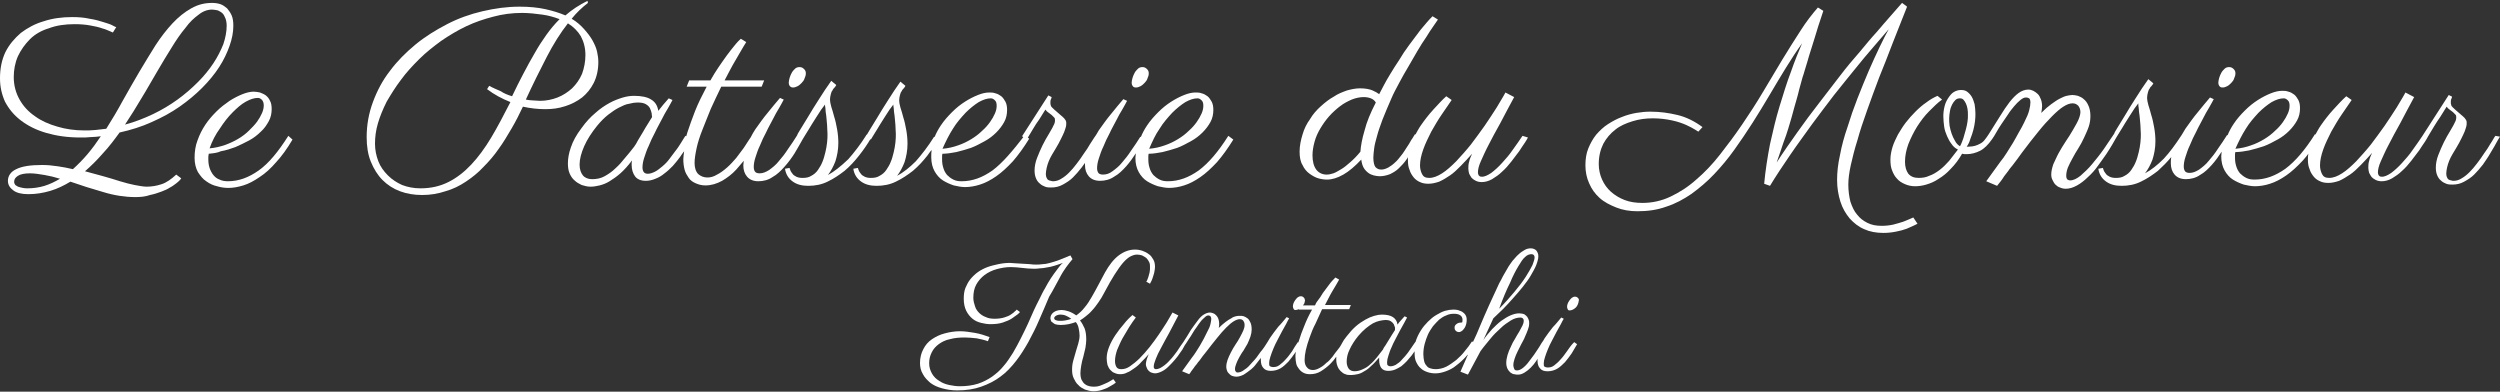 <?xml version="1.0" encoding="utf-8"?>
<!-- Generator: Adobe Illustrator 27.9.1, SVG Export Plug-In . SVG Version: 6.00 Build 0)  -->
<svg version="1.1" id="レイヤー_1" xmlns="http://www.w3.org/2000/svg" xmlns:xlink="http://www.w3.org/1999/xlink" x="0px"
	 y="0px" viewBox="0 0 600 94" style="enable-background:new 0 0 600 94;" xml:space="preserve">
<rect x="0" y="0" width="600" height="94" fill="#333333" stroke="none"/>
<style type="text/css">
	.st0{fill:#FFFFFF;}
</style>
<path class="st0" d="M32.5,47.3c-1.3,0-2.5-0.1-3.8-0.3c-1.3-0.2-2.6-0.5-3.9-0.9c-1.3-0.4-2.6-0.8-4-1.2c-1.3-0.4-2.6-0.9-3.9-1.3
	c-1.5,0.9-3.1,1.7-4.8,2.2c-1.7,0.5-3.4,0.8-5.3,0.8c-1.6,0-2.8-0.3-3.6-0.9c-0.8-0.6-1.3-1.3-1.3-2.3c0-1.2,0.7-2.2,2-2.8
	c1.4-0.7,3.4-1,6.2-1c1.2,0,2.4,0.1,3.7,0.3s2.5,0.4,3.7,0.7c1.2-1.1,2.4-2.3,3.5-3.6s2.2-2.8,3.2-4.3c-0.8,0.1-1.6,0.2-2.4,0.2
	C21,33,20.2,33,19.3,33c-3.1,0-5.8-0.4-8.2-1.1c-2.4-0.7-4.4-1.7-6.1-3c-1.7-1.3-2.9-2.8-3.8-4.5C0.4,22.6,0,20.8,0,18.8
	c0-2.3,0.4-4.4,1.3-6.3C2.2,10.7,3.5,9.2,5,7.9c1.6-1.2,3.4-2.2,5.5-2.8c2.1-0.7,4.4-1,6.8-1c1.5,0,2.9,0.1,4.2,0.4
	c1.3,0.2,2.4,0.5,3.3,0.8c0.9,0.3,1.7,0.5,2.2,0.8c0.5,0.3,0.8,0.4,0.9,0.4l-0.8,1.3c0,0-0.3-0.1-0.7-0.3c-0.5-0.2-1.1-0.5-1.9-0.7
	c-0.8-0.3-1.8-0.5-2.9-0.7c-1.1-0.2-2.3-0.3-3.7-0.3c-2.3,0-4.4,0.3-6.2,1C10,7.3,8.4,8.2,7.2,9.4S5,12,4.3,13.5c-0.7,1.6-1,3.3-1,5
	c0,2,0.5,3.8,1.4,5.4c0.9,1.6,2.1,2.9,3.7,4c1.5,1.1,3.3,1.9,5.4,2.5c2,0.6,4.2,0.9,6.4,0.9c0.9,0,1.8,0,2.7-0.1
	c0.9-0.1,1.8-0.2,2.6-0.3c1.4-2.2,2.7-4.4,4-6.8c1.3-2.3,2.6-4.6,3.9-6.8s2.6-4.3,3.9-6.4c1.3-2,2.7-3.8,4.1-5.3
	c1.4-1.5,2.9-2.7,4.5-3.6c1.6-0.9,3.2-1.3,5-1.3c0.7,0,1.4,0.1,2,0.3c0.6,0.2,1.1,0.6,1.6,1c0.4,0.5,0.8,1,1.1,1.7
	c0.3,0.7,0.4,1.5,0.4,2.5c0,1.5-0.3,3.1-0.9,4.8c-0.6,1.7-1.4,3.4-2.5,5.1c-1.1,1.7-2.5,3.4-4.1,5c-1.6,1.6-3.4,3.1-5.4,4.5
	c-2,1.4-4.2,2.6-6.7,3.7c-2.4,1.1-5,1.9-7.7,2.5c-1.3,1.8-2.6,3.5-4,5c-1.4,1.6-2.8,3-4.3,4.3c1.5,0.4,2.9,0.8,4.4,1.2
	c1.4,0.4,2.8,0.8,4,1.2c1.3,0.4,2.5,0.7,3.5,0.9c1.1,0.2,2.1,0.4,2.9,0.4c1.2,0,2.4-0.2,3.6-0.6c1.2-0.4,2.3-1.2,3.5-2.3l1.2,0.9
	c0,0-0.1,0.1-0.3,0.4c-0.2,0.2-0.5,0.5-0.9,0.8c-0.4,0.3-0.9,0.7-1.5,1c-0.6,0.4-1.3,0.7-2.1,1c-0.8,0.3-1.7,0.6-2.7,0.8
	C34.9,47.2,33.7,47.3,32.5,47.3z M6.6,45.2c1.4,0,2.8-0.2,4.1-0.6c1.3-0.4,2.5-1,3.7-1.7c-1.3-0.4-2.5-0.7-3.7-0.9
	c-1.2-0.2-2.4-0.4-3.5-0.4c-1.3,0-2.3,0.2-2.9,0.6c-0.6,0.4-0.9,0.8-0.9,1.4c0,0.2,0,0.3,0.1,0.5c0.1,0.2,0.2,0.4,0.5,0.5
	c0.2,0.2,0.6,0.3,1,0.4C5.4,45.1,5.9,45.2,6.6,45.2z M50.9,2.3c-1.1,0-2.2,0.4-3.2,1.2c-1.1,0.8-2.2,1.8-3.2,3.2
	c-1.1,1.3-2.2,2.9-3.3,4.7c-1.1,1.8-2.3,3.7-3.5,5.8c-1.2,2-2.4,4.2-3.7,6.3c-1.3,2.2-2.6,4.3-4,6.4c2.3-0.6,4.6-1.5,6.7-2.5
	c2.1-1,4.1-2.2,5.9-3.5c1.8-1.3,3.4-2.7,4.9-4.2c1.5-1.5,2.7-3,3.7-4.5c1-1.5,1.8-3.1,2.4-4.6c0.5-1.5,0.8-3,0.8-4.4
	c0-0.7-0.1-1.3-0.3-1.8s-0.4-0.9-0.7-1.2c-0.3-0.3-0.7-0.5-1.1-0.7C51.8,2.4,51.3,2.3,50.9,2.3z"/>
<path class="st0" d="M50.1,36.9c0,0.2-0.1,0.5-0.1,0.7c0,0.2,0,0.5,0,0.7c0,0.7,0.1,1.4,0.3,2c0.2,0.6,0.5,1.2,0.9,1.7
	c0.4,0.5,0.9,0.9,1.5,1.1c0.6,0.3,1.3,0.4,2,0.4c2.6,0,5-0.9,7.4-2.6c2.4-1.7,4.7-4.5,7.1-8.3l1,0.9c-1.3,2.2-2.6,4-3.9,5.4
	c-1.3,1.5-2.6,2.7-4,3.6c-1.3,0.9-2.6,1.6-3.9,2c-1.3,0.4-2.5,0.6-3.6,0.6c-0.8,0-1.7-0.1-2.7-0.4c-0.9-0.2-1.8-0.6-2.6-1.2
	c-0.8-0.5-1.4-1.3-2-2.2c-0.5-0.9-0.8-2.1-0.8-3.4c0-1.5,0.2-2.9,0.7-4.2c0.5-1.4,1.1-2.6,1.9-3.8c0.8-1.2,1.7-2.2,2.7-3.2
	c1-1,2.1-1.8,3.1-2.5c1.1-0.7,2.1-1.2,3.1-1.6c1-0.4,1.9-0.6,2.7-0.6c0.5,0,1,0.1,1.5,0.2c0.5,0.2,1,0.4,1.4,0.7
	c0.4,0.3,0.8,0.8,1,1.3c0.3,0.5,0.4,1.2,0.4,2c0,1-0.2,2-0.7,2.9c-0.5,0.9-1.1,1.8-1.9,2.5c-0.8,0.8-1.7,1.5-2.8,2.1
	c-1.1,0.6-2.2,1.1-3.3,1.6c-1.1,0.4-2.3,0.8-3.5,1C52.2,36.7,51.1,36.8,50.1,36.9z M50.3,35.6c1.3-0.1,2.5-0.4,3.7-0.8
	c1.1-0.4,2.2-0.9,3.2-1.5c1-0.6,1.8-1.2,2.6-2c0.7-0.7,1.4-1.4,1.9-2.1c0.5-0.7,0.9-1.4,1.2-2.1c0.3-0.7,0.4-1.3,0.4-1.8
	c0-0.5-0.1-0.9-0.4-1.3c-0.3-0.3-0.6-0.5-1-0.5c-0.9,0-1.8,0.3-2.9,0.9c-1.1,0.6-2.1,1.5-3.2,2.6c-1.1,1.1-2.1,2.4-3,3.8
	C51.7,32.3,50.9,33.9,50.3,35.6z"/>
<path class="st0" d="M141.1,0.7c-1.4,1.1-2.7,2.3-3.9,3.8c1.2,0.7,2.2,1.6,3,2.5c0.8,0.9,1.5,1.8,2,2.7c0.5,0.9,0.9,1.8,1.1,2.7
	c0.2,0.9,0.3,1.7,0.3,2.5c0,1.9-0.4,3.6-1.1,5c-0.7,1.4-1.7,2.6-2.8,3.5c-1.2,0.9-2.5,1.6-4.1,2.1c-1.5,0.5-3.1,0.7-4.7,0.7
	c-1.8,0-3.6-0.2-5.4-0.6c-0.8,1.7-1.7,3.5-2.7,5.2c-1,1.7-2,3.4-3.1,4.9c-1.1,1.6-2.3,3-3.7,4.4c-1.3,1.4-2.7,2.5-4.2,3.5
	c-1.5,1-3.1,1.8-4.9,2.3c-1.8,0.6-3.6,0.9-5.6,0.9c-1.9,0-3.7-0.3-5.3-0.9c-1.6-0.6-3-1.5-4.2-2.7c-1.2-1.2-2.1-2.7-2.8-4.4
	c-0.7-1.7-1-3.7-1-5.9c0-2.9,0.5-5.7,1.5-8.4c1-2.7,2.3-5.2,4.1-7.5c1.7-2.3,3.8-4.4,6.1-6.3c2.3-1.9,4.9-3.5,7.6-4.9
	c2.7-1.4,5.5-2.4,8.5-3.1c3-0.7,5.9-1.1,8.9-1.1c2.3,0,4.4,0.2,6.2,0.6c1.8,0.4,3.4,0.9,4.8,1.5c0.8-0.7,1.6-1.3,2.5-1.9
	c0.9-0.6,1.8-1.1,2.8-1.6L141.1,0.7z M122.9,23.1c0.9-1.9,1.8-3.7,2.7-5.4s1.8-3.4,2.7-4.9c0.9-1.6,1.8-3,2.8-4.4
	c1-1.4,2-2.6,3.2-3.8c-1.3-0.5-2.7-0.9-4.2-1.1c-1.5-0.2-3.1-0.4-4.8-0.4c-2.4,0-4.7,0.3-6.9,0.9c-2.3,0.6-4.4,1.3-6.5,2.3
	c-2.1,1-4.1,2.2-6,3.5c-1.9,1.4-3.7,2.8-5.3,4.4c-1.6,1.6-3.1,3.2-4.4,5c-1.3,1.7-2.4,3.5-3.4,5.2c-0.9,1.8-1.6,3.5-2.1,5.2
	c-0.5,1.7-0.7,3.3-0.7,4.9c0,1.5,0.3,2.9,0.8,4.2c0.5,1.3,1.3,2.4,2.3,3.4c1,1,2.1,1.7,3.4,2.3c1.3,0.5,2.8,0.8,4.4,0.8
	c2.5,0,4.7-0.5,6.7-1.5c2-1,3.8-2.4,5.5-4.2c1.7-1.8,3.3-4,4.8-6.5c1.5-2.5,3-5.4,4.6-8.5c-2-0.8-3.9-1.8-5.6-3.1l0.5-0.8
	c0.9,0.5,1.9,0.9,2.8,1.3C120.9,22.4,121.9,22.8,122.9,23.1z M140.5,13.2c0-1.7-0.4-3.2-1.1-4.5c-0.7-1.2-1.8-2.3-3.1-3.1
	c-1.8,2.3-3.5,5-5.1,8.1c-1.6,3.1-3.3,6.5-5,10.2c0.6,0.1,1.1,0.2,1.7,0.2c0.6,0,1.1,0.1,1.7,0.1c1.5,0,2.9-0.3,4.2-0.8
	c1.3-0.5,2.5-1.3,3.5-2.2c1-1,1.8-2.1,2.4-3.5C140.2,16.3,140.5,14.8,140.5,13.2z"/>
<g>
	<path class="st0" d="M190.3,21c0.4,0,0.7-0.1,1.1-0.3c0.4-0.2,0.7-0.5,1-0.8c0.3-0.3,0.6-0.7,0.7-1.1c0.2-0.4,0.3-0.8,0.3-1.2
		c0-0.4-0.1-0.7-0.4-1c-0.3-0.3-0.6-0.5-1.1-0.5c-0.4,0-0.8,0.1-1.1,0.4c-0.3,0.3-0.6,0.6-0.8,1c-0.2,0.4-0.4,0.8-0.5,1.2
		c-0.1,0.4-0.2,0.8-0.2,1.1c0,0.4,0.1,0.7,0.3,0.9C189.8,20.9,190,21,190.3,21z"/>
	<path class="st0" d="M198.7,42c0.7-0.9,1.3-2,1.8-3.3c0.4-1.3,0.7-2.7,0.7-4.4c0-1.1-0.1-2.2-0.3-3.3c-0.2-1.1-0.4-2.1-0.7-3
		c-0.2-0.9-0.5-1.7-0.7-2.4c-0.2-0.7-0.3-1.3-0.3-1.7c0-0.5,0.1-0.9,0.2-1.3c0.1-0.4,0.2-0.7,0.4-0.9c0.1-0.3,0.3-0.5,0.5-0.7
		c0.2-0.2,0.3-0.4,0.4-0.6l-1.2-1c-1,1.4-2,2.9-3,4.5c-1,1.5-1.8,2.9-2.6,4.2c-0.8,1.3-1.4,2.3-1.9,3.1c-0.5,0.8-0.7,1.2-0.7,1.3
		c-0.7,1.1-1.4,2.2-2.2,3.3c-0.7,1.1-1.5,2.1-2.2,2.9c-0.7,0.9-1.5,1.5-2.3,2.1c-0.8,0.5-1.5,0.8-2.3,0.8c-0.4,0-0.8-0.1-1-0.3
		c-0.2-0.2-0.4-0.6-0.4-1.2c0-0.6,0.1-1.4,0.4-2.3c0.3-0.9,0.6-1.9,1.1-2.9c0.4-1,0.9-2.1,1.5-3.2c0.5-1.1,1.1-2.1,1.6-3.1
		c0.5-1,1-1.9,1.5-2.7c0.5-0.8,0.8-1.5,1.1-2l-0.9-0.4c-0.9,1.1-1.9,2.2-2.9,3.5c-1.1,1.3-2,2.6-3,4c-0.4,0.6-0.8,1.3-1.1,1.9
		c-0.1,0.2-0.2,0.3-0.4,0.6c-0.4,0.6-0.8,1.2-1.3,2c-0.5,0.7-1.1,1.5-1.8,2.4c-0.7,0.8-1.4,1.6-2.2,2.3c-0.8,0.7-1.6,1.3-2.4,1.7
		c-0.8,0.5-1.6,0.7-2.3,0.7c-0.9,0-1.6-0.3-2.2-0.8c-0.6-0.6-0.9-1.5-0.9-2.7c0-1,0.2-2.2,0.5-3.6c0.3-1.4,0.8-2.9,1.4-4.4
		c0.6-1.6,1.3-3.2,2-5c0.8-1.7,1.6-3.5,2.5-5.3h9.7l0.6-1.5h-9.5c0.9-1.7,1.7-3.3,2.6-4.8s1.7-3,2.6-4.4l-1.3-0.8
		c-0.8,0.7-1.5,1.6-2.3,2.6c-0.8,1-1.5,2-2.2,3c-0.7,1-1.3,1.9-1.8,2.7c-0.5,0.8-0.8,1.4-1,1.7h-5.1l-0.6,1.5h4.8
		c-1.1,2.1-2.1,4.1-2.8,5.9c-0.7,1.8-1.3,3.5-1.8,5c-0.1,0.3-0.2,0.6-0.3,1l-0.2-0.1c-0.3,0.4-0.6,1-1,1.6c-0.4,0.6-0.8,1.3-1.3,1.9
		c-0.5,0.7-1,1.3-1.5,2c-0.5,0.7-1.1,1.3-1.7,1.8c-0.6,0.5-1.2,1-1.8,1.3c-0.6,0.3-1.2,0.5-1.7,0.5c-0.4,0-0.7-0.1-0.9-0.3
		c-0.2-0.2-0.4-0.6-0.4-1.2c0-0.6,0.1-1.4,0.4-2.3c0.3-0.9,0.6-1.9,1.1-2.9c0.4-1,0.9-2.1,1.5-3.2c0.5-1.1,1.1-2.1,1.6-3.1
		c0.5-1,1-1.9,1.5-2.7c0.5-0.8,0.8-1.5,1.1-2l-0.9-0.4c-0.4,0.5-0.9,1-1.3,1.5c-0.4,0.5-0.8,1-1.2,1.5c-0.2-1.2-0.7-2.1-1.7-2.7
		c-0.9-0.6-2.3-0.9-4.1-0.9c-0.8,0-1.7,0.1-2.7,0.4c-1,0.3-2.1,0.7-3.2,1.3c-1.1,0.6-2.3,1.4-3.4,2.4c-1.2,1-2.3,2.2-3.3,3.6
		c-1.3,1.7-2.1,3.2-2.6,4.7c-0.5,1.4-0.7,2.7-0.7,3.8c0,0.9,0.1,1.7,0.4,2.4c0.3,0.7,0.7,1.3,1.2,1.7c0.5,0.5,1.1,0.8,1.7,1.1
		c0.7,0.2,1.3,0.4,2.1,0.4c0.7,0,1.4-0.1,2.2-0.3c0.8-0.2,1.6-0.5,2.4-1c0.8-0.5,1.7-1.1,2.6-1.9c0.9-0.8,1.8-1.8,2.8-3.1
		c0,0.2-0.1,0.4-0.1,0.6c0,0.3,0,0.4,0,0.5c0,1.1,0.3,2,0.8,2.7c0.5,0.7,1.4,1.1,2.6,1.1c0.8,0,1.6-0.2,2.3-0.5
		c0.8-0.3,1.5-0.7,2.2-1.3c0.7-0.5,1.3-1.1,2-1.8c0.6-0.7,1.2-1.4,1.7-2.1c0.3-0.5,0.7-1,1-1.4c-0.1,0.8-0.2,1.4-0.2,1.9
		c0,0.9,0.1,1.7,0.3,2.5c0.2,0.8,0.6,1.4,1,2c0.4,0.6,1,1,1.7,1.3c0.7,0.3,1.4,0.5,2.3,0.5c1.4,0,2.7-0.4,4-1.1
		c1.2-0.7,2.4-1.6,3.4-2.7c0.6-0.7,1.2-1.4,1.8-2.1c0,0.4-0.1,0.7-0.1,1.1c0,1.1,0.3,2,0.9,2.7c0.6,0.7,1.5,1.1,2.7,1.1
		c1.2,0,2.4-0.3,3.4-1c1.1-0.6,2-1.5,2.9-2.5c0.9-1,1.7-2.1,2.4-3.2c0.7-1.2,1.3-2.2,1.9-3.3c0,0,0.1-0.2,0.3-0.5
		c0.2-0.3,0.5-0.8,0.8-1.3c0.3-0.5,0.7-1.1,1.1-1.8c0.4-0.6,0.8-1.3,1.2-1.9c0.4-0.6,0.8-1.2,1.1-1.7c0.4-0.5,0.7-0.9,0.9-1.2V25
		c0,0.2,0,0.5,0.1,1c0,0.5,0.1,1.1,0.2,1.8c0.1,0.7,0.1,1.4,0.2,2.2c0,0.8,0.1,1.5,0.1,2.1c0,0.6,0,1.3-0.1,2.1
		c-0.1,0.8-0.2,1.5-0.4,2.3c-0.2,0.8-0.4,1.6-0.7,2.3c-0.3,0.8-0.7,1.4-1.1,2c-0.4,0.6-1,1.1-1.6,1.4c-0.6,0.4-1.3,0.5-2.1,0.5
		c-0.6,0-1.1-0.1-1.5-0.3c-0.4-0.2-0.7-0.4-0.9-0.7c-0.2-0.3-0.4-0.5-0.5-0.8c-0.1-0.3-0.2-0.5-0.2-0.6l-1.1,0.2
		c0.2,1.4,0.9,2.4,1.9,3.1c1,0.7,2.2,1,3.7,1c1.6,0,3.2-0.3,4.6-1c1.5-0.7,2.8-1.6,4.1-2.6c1.3-1.1,2.4-2.3,3.5-3.7
		c1.1-1.4,2-2.7,2.8-4.1l-1-0.9c-1.5,2.4-3,4.3-4.4,5.9C201.7,40,200.2,41.2,198.7,42z M152.2,35.2c-0.7,0.9-1.4,1.8-2.2,2.7
		c-0.7,0.9-1.5,1.8-2.3,2.5c-0.8,0.8-1.7,1.4-2.6,1.9c-0.9,0.5-1.9,0.7-3,0.7c-0.9,0-1.7-0.3-2.2-0.9c-0.5-0.6-0.8-1.5-0.8-2.6
		c0-1.3,0.4-2.8,1.1-4.4c0.7-1.6,1.8-3.3,3.1-4.9c0.9-1.1,1.8-2,2.7-2.7c0.9-0.7,1.8-1.3,2.6-1.7c0.8-0.4,1.6-0.8,2.4-0.9
		c0.7-0.2,1.4-0.3,2-0.3c0.8,0,1.5,0.1,2,0.4c0.5,0.3,0.8,0.6,1,1c0.2,0.4,0.3,0.8,0.4,1.2c0,0.4,0.1,0.7,0.1,0.9
		c-0.3,0.4-0.6,1-1,1.6c-0.4,0.6-0.8,1.3-1.2,2c-0.4,0.7-0.8,1.3-1.2,2C152.8,34.3,152.5,34.8,152.2,35.2z"/>
	<path class="st0" d="M238.2,40.9c-2.4,1.7-4.8,2.6-7.4,2.6c-0.8,0-1.4-0.1-2-0.4c-0.6-0.3-1.1-0.7-1.5-1.1c-0.4-0.5-0.7-1-0.9-1.7
		c-0.2-0.6-0.3-1.3-0.3-2c0-0.2,0-0.5,0-0.7c0-0.2,0-0.5,0.1-0.7c1.1,0,2.2-0.2,3.3-0.4c1.2-0.3,2.3-0.6,3.5-1
		c1.1-0.4,2.2-1,3.3-1.6c1.1-0.6,2-1.3,2.8-2.1c0.8-0.8,1.4-1.6,1.9-2.5c0.5-0.9,0.7-1.9,0.7-2.9c0-0.8-0.1-1.4-0.4-2
		c-0.3-0.5-0.6-1-1-1.3c-0.4-0.3-0.9-0.6-1.4-0.7c-0.5-0.2-1-0.2-1.5-0.2c-0.8,0-1.7,0.2-2.7,0.6c-1,0.4-2,0.9-3.1,1.6
		c-1.1,0.7-2.1,1.5-3.1,2.5c-1,1-1.9,2-2.7,3.2c-0.6,0.9-1.1,1.8-1.5,2.8l-0.1-0.1c-1.5,2.4-3,4.3-4.4,5.9c-1.5,1.5-3,2.7-4.5,3.5
		c0.7-0.9,1.3-2,1.8-3.3c0.4-1.3,0.7-2.7,0.7-4.4c0-1.1-0.1-2.2-0.3-3.3c-0.2-1.1-0.4-2.1-0.7-3c-0.2-0.9-0.5-1.7-0.7-2.4
		c-0.2-0.7-0.3-1.3-0.3-1.7c0-0.5,0.1-0.9,0.2-1.3c0.1-0.4,0.2-0.7,0.4-0.9c0.1-0.3,0.3-0.5,0.5-0.7c0.2-0.2,0.3-0.4,0.4-0.6l-1.2-1
		c-1,1.4-2,2.9-3,4.5c-1,1.5-1.8,2.9-2.6,4.2c-0.8,1.3-1.4,2.3-1.9,3.1c-0.5,0.8-0.7,1.2-0.7,1.3l1.1,0.8c0,0,0.1-0.2,0.3-0.5
		c0.2-0.3,0.5-0.8,0.8-1.3s0.7-1.1,1.1-1.8c0.4-0.6,0.8-1.3,1.2-1.9c0.4-0.6,0.8-1.2,1.1-1.7c0.4-0.5,0.7-0.9,0.9-1.2V25
		c0,0.2,0,0.5,0.1,1c0,0.5,0.1,1.1,0.2,1.8c0.1,0.7,0.1,1.4,0.2,2.2c0,0.8,0.1,1.5,0.1,2.1c0,0.6,0,1.3-0.1,2.1
		c-0.1,0.8-0.2,1.5-0.4,2.3c-0.2,0.8-0.4,1.6-0.7,2.3c-0.3,0.8-0.7,1.4-1.1,2c-0.4,0.6-1,1.1-1.6,1.4c-0.6,0.4-1.3,0.5-2.1,0.5
		c-0.6,0-1.1-0.1-1.5-0.3c-0.4-0.2-0.7-0.4-0.9-0.7c-0.2-0.3-0.4-0.5-0.5-0.8c-0.1-0.3-0.2-0.5-0.2-0.6l-1.1,0.2
		c0.2,1.4,0.9,2.4,1.9,3.1c1,0.7,2.2,1,3.7,1c1.6,0,3.2-0.3,4.6-1c1.5-0.7,2.8-1.6,4.1-2.6c1.3-1.1,2.4-2.3,3.5-3.7
		c0.3-0.4,0.6-0.9,1-1.3c-0.1,0.5-0.1,1.1-0.1,1.7c0,1.4,0.3,2.5,0.8,3.4c0.5,0.9,1.2,1.7,2,2.2c0.8,0.5,1.7,0.9,2.6,1.2
		c0.9,0.2,1.8,0.4,2.7,0.4c1.1,0,2.4-0.2,3.6-0.6c1.3-0.4,2.6-1.1,3.9-2c1.3-0.9,2.6-2.1,4-3.6c1.3-1.5,2.6-3.3,3.9-5.4l-1-0.9
		C242.9,36.4,240.6,39.1,238.2,40.9z M228.7,30.9c0.9-1.5,2-2.7,3-3.8c1.1-1.1,2.1-1.9,3.2-2.6c1.1-0.6,2-0.9,2.9-0.9
		c0.4,0,0.7,0.2,1,0.5c0.3,0.3,0.4,0.7,0.4,1.3c0,0.5-0.1,1.1-0.4,1.8c-0.3,0.7-0.7,1.4-1.2,2.1c-0.5,0.7-1.1,1.4-1.9,2.1
		c-0.7,0.7-1.6,1.4-2.6,2c-1,0.6-2,1.1-3.2,1.5c-1.1,0.4-2.4,0.7-3.7,0.8C227,33.9,227.8,32.3,228.7,30.9z"/>
	<path class="st0" d="M272.6,21c0.4,0,0.7-0.1,1.1-0.3c0.4-0.2,0.7-0.5,1-0.8c0.3-0.3,0.6-0.7,0.7-1.1c0.2-0.4,0.3-0.8,0.3-1.2
		c0-0.4-0.1-0.7-0.4-1c-0.3-0.3-0.6-0.5-1.1-0.5c-0.4,0-0.8,0.1-1.1,0.4c-0.3,0.3-0.6,0.6-0.8,1c-0.2,0.4-0.4,0.8-0.5,1.2
		c-0.1,0.4-0.2,0.8-0.2,1.1c0,0.4,0.1,0.7,0.3,0.9C272,20.9,272.3,21,272.6,21z"/>
	<path class="st0" d="M294.8,32.6c-2.4,3.8-4.7,6.5-7.1,8.3c-2.4,1.7-4.8,2.6-7.4,2.6c-0.8,0-1.4-0.1-2-0.4
		c-0.6-0.3-1.1-0.7-1.5-1.1c-0.4-0.5-0.7-1-0.9-1.7c-0.2-0.6-0.3-1.3-0.3-2c0-0.2,0-0.5,0-0.7c0-0.2,0-0.5,0.1-0.7
		c1.1,0,2.2-0.2,3.3-0.4c1.2-0.3,2.3-0.6,3.5-1c1.1-0.4,2.2-1,3.3-1.6c1.1-0.6,2-1.3,2.8-2.1c0.8-0.8,1.4-1.6,1.9-2.5
		c0.5-0.9,0.7-1.9,0.7-2.9c0-0.8-0.1-1.4-0.4-2c-0.3-0.5-0.6-1-1-1.3c-0.4-0.3-0.9-0.6-1.4-0.7c-0.5-0.2-1-0.2-1.5-0.2
		c-0.8,0-1.7,0.2-2.7,0.6c-1,0.4-2,0.9-3.1,1.6c-1.1,0.7-2.1,1.5-3.1,2.5c-1,1-1.9,2-2.7,3.2c-0.6,0.9-1.1,1.8-1.5,2.8l-0.1-0.1
		c-0.7,1.1-1.4,2.2-2.2,3.3c-0.7,1.1-1.5,2.1-2.2,2.9c-0.7,0.9-1.5,1.5-2.3,2.1s-1.5,0.8-2.3,0.8c-0.4,0-0.8-0.1-1-0.3
		c-0.2-0.2-0.4-0.6-0.4-1.2c0-0.6,0.1-1.4,0.4-2.3c0.3-0.9,0.6-1.9,1.1-2.9c0.4-1,0.9-2.1,1.5-3.2c0.5-1.1,1.1-2.1,1.6-3.1
		c0.5-1,1-1.9,1.5-2.7c0.5-0.8,0.8-1.5,1.1-2l-0.9-0.4c-0.9,1.1-1.9,2.2-2.9,3.5c-1.1,1.3-2,2.6-3,4c-0.3,0.5-0.6,1.1-1,1.6
		c-0.3,0.5-0.7,1.1-1.1,1.7c-0.4,0.7-0.9,1.5-1.5,2.3c-0.5,0.8-1.1,1.6-1.7,2.4c-0.6,0.8-1.2,1.5-1.8,2.1c-0.6,0.6-1.2,1.1-1.9,1.5
		c-0.6,0.4-1.3,0.6-1.9,0.6c-0.2,0-0.4,0-0.6-0.1c-0.2,0-0.4-0.1-0.6-0.2s-0.3-0.3-0.4-0.5c-0.1-0.2-0.2-0.5-0.2-0.9
		c0-0.5,0.1-1,0.2-1.5c0.1-0.5,0.3-1.1,0.5-1.6c0.2-0.5,0.5-1.1,0.8-1.6c0.3-0.5,0.6-1,0.9-1.5c0.5-0.8,0.9-1.6,1.2-2.2
		c0.3-0.6,0.6-1.2,0.8-1.7c0.2-0.5,0.3-0.9,0.4-1.2c0.1-0.3,0.1-0.6,0.1-0.9s0-0.4-0.1-0.6c0-0.1-0.2-0.3-0.4-0.6
		c-0.2-0.2-0.5-0.5-1-0.9c-0.4-0.4-1.1-0.9-1.8-1.6c-0.2-0.2-0.4-0.4-0.4-0.6c-0.1-0.2-0.1-0.4-0.1-0.6c0-0.3,0-0.6,0.1-0.8
		c0.1-0.3,0.2-0.4,0.2-0.6l-0.8-0.4l-6.3,9.8l1.1,0.8c0.5-0.8,1-1.7,1.5-2.5c0.5-0.9,1-1.6,1.5-2.3c0.5-0.8,1-1.6,1.5-2.4
		c0.2,0.3,0.4,0.5,0.7,0.7s0.5,0.4,0.8,0.6c0.2,0.2,0.4,0.4,0.6,0.6c0.2,0.2,0.2,0.4,0.2,0.7c0,0.4-0.1,0.8-0.4,1.3
		c-0.2,0.5-0.6,1.1-1.1,2c-0.5,0.8-1,1.7-1.5,2.7c-0.5,1-0.9,2-1.3,3c-0.4,1-0.6,2.1-0.6,3c0,0.7,0.1,1.3,0.3,1.8
		c0.2,0.5,0.5,1,0.9,1.3c0.4,0.4,0.8,0.6,1.3,0.8c0.5,0.2,1,0.2,1.5,0.2c1,0,1.9-0.2,2.8-0.7c0.9-0.5,1.7-1,2.4-1.7
		c0.7-0.7,1.4-1.5,2.1-2.4c0.3-0.4,0.5-0.7,0.8-1.1c0,0.2,0,0.3,0,0.5c0,1.1,0.3,2,0.9,2.7c0.6,0.7,1.5,1.1,2.7,1.1
		c1.2,0,2.4-0.3,3.4-1c1.1-0.6,2-1.5,2.9-2.5c0.8-0.9,1.6-2,2.3-3.1c0,0.4-0.1,0.7-0.1,1.1c0,1.4,0.3,2.5,0.8,3.4
		c0.5,0.9,1.2,1.7,2,2.2c0.8,0.5,1.7,0.9,2.6,1.2c0.9,0.2,1.8,0.4,2.7,0.4c1.1,0,2.4-0.2,3.6-0.6c1.3-0.4,2.6-1.1,3.9-2
		c1.3-0.9,2.6-2.1,4-3.6c1.3-1.5,2.6-3.3,3.9-5.4L294.8,32.6z M278.3,30.9c0.9-1.5,2-2.7,3-3.8c1.1-1.1,2.1-1.9,3.2-2.6
		c1.1-0.6,2-0.9,2.9-0.9c0.4,0,0.7,0.2,1,0.5c0.3,0.3,0.4,0.7,0.4,1.3c0,0.5-0.1,1.1-0.4,1.8c-0.3,0.7-0.7,1.4-1.2,2.1
		c-0.5,0.7-1.1,1.4-1.9,2.1c-0.7,0.7-1.6,1.4-2.6,2c-1,0.6-2,1.1-3.2,1.5c-1.1,0.4-2.4,0.7-3.7,0.8
		C276.6,33.9,277.3,32.3,278.3,30.9z"/>
</g>
<path class="st0" d="M365.4,32.6c-0.7,1-1.4,2.1-2.3,3.3c-0.8,1.2-1.7,2.2-2.6,3.2c-0.9,1-1.8,1.8-2.6,2.4c-0.9,0.6-1.7,1-2.4,0.9
	c-0.3,0-0.4-0.1-0.6-0.3c-0.1-0.2-0.2-0.4-0.2-0.7c0-0.7,0.2-1.6,0.7-2.7c0.5-1.1,1.1-2.5,1.9-4c0.8-1.5,1.7-3.3,2.8-5.2
	c1-1.9,2.1-4,3.3-6.2l-2.1-1.1c-0.5,1-1.3,2.2-2.1,3.6c-0.9,1.4-1.8,2.8-2.9,4.4s-2.2,3-3.3,4.5c-1.2,1.5-2.4,2.8-3.5,4
	c-1.2,1.2-2.3,2.2-3.4,2.9c-1.1,0.7-2.1,1.1-3.1,1.1c-0.9,0-1.4-0.3-1.7-0.9c-0.3-0.6-0.5-1.3-0.5-2.1c0-1.2,0.3-2.5,0.8-3.9
	c0.5-1.4,1.2-2.8,1.9-4.2c0.8-1.4,1.6-2.8,2.5-4.1c0.9-1.3,1.7-2.5,2.4-3.5l-1.3-0.9c-1,0.9-2,2-3.1,3.2c-1.1,1.2-2.1,2.5-3,3.8
	c-0.5,0.7-0.9,1.5-1.3,2.2l-0.1-0.1c-0.3,0.4-0.5,0.9-0.9,1.4c-0.3,0.6-0.7,1.2-1.1,1.8c-0.4,0.6-0.8,1.3-1.3,1.9
	c-0.5,0.6-0.9,1.2-1.5,1.7c-0.5,0.5-1.1,0.9-1.6,1.2c-0.6,0.3-1.1,0.5-1.7,0.5c-0.6,0-1-0.2-1.4-0.6c-0.3-0.4-0.5-1.2-0.5-2.3
	c0-0.6,0.1-1.3,0.2-2.2c0.1-0.9,0.4-1.9,0.7-3c0.3-1.2,0.8-2.5,1.3-3.9c0.6-1.5,1.3-3.2,2.1-5c0.5-1.2,1.2-2.5,1.9-3.8
	c0.7-1.3,1.4-2.6,2.2-3.9c0.7-1.3,1.5-2.5,2.2-3.8c0.7-1.2,1.4-2.3,2.1-3.3c0.6-1,1.2-1.9,1.7-2.6c0.5-0.7,0.8-1.2,1.1-1.6l-1.3-0.8
	c-1,1-1.9,2.1-2.9,3.3c-0.9,1.2-1.8,2.4-2.7,3.6c-0.9,1.2-1.7,2.4-2.4,3.6c-0.8,1.2-1.5,2.3-2.1,3.3c-0.6,1-1.2,2-1.6,2.8
	c-0.5,0.9-0.8,1.6-1.1,2.1c-0.4-0.3-0.9-0.6-1.6-0.9c-0.7-0.3-1.7-0.5-3-0.5c-1,0-2,0.2-3.1,0.5c-1.1,0.4-2.2,0.8-3.2,1.5
	c-1.1,0.6-2.1,1.4-3.1,2.3c-1,0.9-1.9,1.9-2.6,3.1c-0.8,1.1-1.4,2.3-1.8,3.7c-0.4,1.3-0.7,2.7-0.7,4.1c0,1.3,0.2,2.4,0.7,3.2
	c0.4,0.9,1,1.6,1.7,2.1c0.7,0.5,1.4,0.9,2.1,1.1c0.7,0.2,1.4,0.3,2.1,0.3c1.2,0,2.5-0.4,3.9-1.2c1.4-0.8,2.8-2,4.3-3.6
	c0.1,0.8,0.3,1.5,0.6,2c0.3,0.5,0.7,0.9,1.1,1.2c0.4,0.3,0.9,0.5,1.3,0.6c0.5,0.1,0.9,0.2,1.4,0.2c0.9,0,1.7-0.2,2.5-0.5
	c0.8-0.4,1.5-0.8,2.1-1.4c0.6-0.6,1.2-1.2,1.7-1.9c0.2-0.3,0.4-0.5,0.5-0.8c0,0.3,0,0.5,0,0.8c0,0.9,0.1,1.6,0.4,2.3
	c0.2,0.7,0.6,1.3,1,1.8c0.4,0.5,1,0.9,1.5,1.1c0.6,0.3,1.3,0.4,2,0.4c0.9,0,1.7-0.2,2.6-0.5c0.9-0.4,1.7-0.9,2.6-1.5
	c0.9-0.6,1.7-1.4,2.6-2.3c0.9-0.9,1.8-1.9,2.7-2.9c-0.3,0.7-0.6,1.3-0.7,1.9c-0.2,0.6-0.2,1.2-0.2,1.7c0,0.4,0.1,0.8,0.2,1.2
	c0.2,0.4,0.4,0.7,0.6,1c0.3,0.3,0.6,0.5,1,0.7c0.4,0.2,0.9,0.3,1.4,0.3c0.8,0,1.6-0.2,2.5-0.7c0.8-0.5,1.6-1,2.4-1.8
	c0.8-0.7,1.5-1.5,2.2-2.4c0.7-0.9,1.3-1.7,1.9-2.5c0.5-0.8,1-1.5,1.4-2.1c0.4-0.6,0.6-1,0.7-1.2L365.4,32.6z M327.5,31.3
	c-0.6,2-0.9,3.7-1,5.1c-0.8,1-1.6,1.8-2.4,2.5c-0.8,0.7-1.5,1.3-2.2,1.7c-0.7,0.4-1.3,0.8-1.9,1c-0.6,0.2-1.1,0.3-1.6,0.3
	c-1,0-1.9-0.4-2.5-1.2c-0.6-0.8-0.9-2-0.9-3.4c0-1.1,0.2-2.2,0.5-3.3c0.3-1.1,0.8-2.2,1.4-3.2c0.6-1,1.3-2,2.1-2.9
	c0.8-0.9,1.7-1.7,2.6-2.4c0.9-0.7,1.9-1.2,2.8-1.6c1-0.4,2-0.6,2.9-0.6c0.6,0,1.2,0.1,1.7,0.3c0.5,0.2,0.9,0.5,1.2,1
	C328.9,27.1,328,29.3,327.5,31.3z"/>
<path class="st0" d="M460.2,53.7c-0.1,0-0.3,0.2-0.8,0.4c-0.5,0.2-1.1,0.5-1.8,0.8c-0.8,0.3-1.6,0.5-2.6,0.7c-1,0.2-2,0.3-3,0.3
	c-1.7,0-3.3-0.3-4.6-0.9c-1.4-0.6-2.5-1.5-3.5-2.6c-0.9-1.1-1.7-2.4-2.2-4c-0.5-1.6-0.8-3.3-0.8-5.2c0-1.8,0.2-3.8,0.7-6
	c0.4-2.2,1-4.4,1.8-6.7c0.7-2.3,1.5-4.6,2.4-6.9c0.9-2.3,1.8-4.5,2.7-6.6c0.9-2.1,1.8-4,2.6-5.7c0.8-1.7,1.6-3.2,2.2-4.3
	c-1.1,1.3-2.3,2.7-3.7,4.3c-1.4,1.6-2.9,3.4-4.5,5.4c-1.6,1.9-3.2,4-5,6.2c-1.7,2.2-3.4,4.5-5.2,6.9c-1.7,2.4-3.5,4.8-5.2,7.3
	c-1.7,2.5-3.4,5-4.9,7.5l-1.4-0.5c0.3-3.2,0.8-6.4,1.4-9.5c0.7-3.1,1.4-6.2,2.3-9.1s1.7-5.6,2.7-8.2c0.9-2.6,1.8-4.8,2.7-6.9
	c-1.3,1.8-2.6,3.8-3.9,5.9c-1.3,2.1-2.6,4.3-3.9,6.5c-1.3,2.2-2.7,4.5-4.1,6.7c-1.4,2.2-2.9,4.4-4.4,6.5c-1.5,2.1-3.1,4-4.8,5.8
	c-1.7,1.8-3.5,3.3-5.4,4.7c-1.9,1.3-3.9,2.4-6.1,3.1c-2.2,0.8-4.5,1.1-6.9,1.1c-1.9,0-3.6-0.3-5.1-0.9c-1.5-0.6-2.9-1.3-4-2.3
	c-1.1-1-1.9-2.1-2.5-3.5c-0.6-1.3-0.9-2.8-0.9-4.3c0-1.5,0.2-2.9,0.7-4.1c0.5-1.2,1.1-2.3,1.9-3.3c0.8-0.9,1.7-1.8,2.8-2.5
	c1.1-0.7,2.2-1.3,3.3-1.7c1.2-0.5,2.4-0.8,3.5-1c1.2-0.2,2.3-0.3,3.4-0.3c2.3,0,4.4,0.3,6.5,0.8c2.1,0.5,4.1,1.5,6,2.9l-1,1.1
	c0,0-0.3-0.2-0.8-0.5c-0.5-0.3-1.2-0.7-2.1-1.1c-0.9-0.4-2-0.8-3.4-1.1c-1.4-0.3-2.9-0.5-4.6-0.5c-1.7,0-3.3,0.2-4.9,0.7
	c-1.6,0.5-3,1.1-4.1,2c-1.2,0.9-2.2,2.1-2.9,3.4c-0.7,1.4-1.1,3-1.1,4.9c0,1.3,0.3,2.6,0.8,3.7c0.5,1.1,1.2,2.1,2.1,2.9
	c0.9,0.8,2,1.5,3.3,2c1.3,0.5,2.7,0.7,4.3,0.7c2.3,0,4.6-0.5,6.7-1.5c2.1-1,4.2-2.3,6.2-4.1c2-1.7,3.9-3.7,5.7-6
	c1.8-2.3,3.6-4.7,5.3-7.2c1.7-2.5,3.4-5.1,5-7.8c1.6-2.7,3.1-5.2,4.6-7.7c1.5-2.5,3-4.8,4.4-7c1.4-2.2,2.8-4,4.2-5.6l1.3,0.8
	c-0.9,2.6-1.6,4.9-2.2,6.9c-0.6,2-1.2,3.7-1.6,5.2c-0.5,1.5-0.8,2.8-1.2,3.9c-0.3,1.1-0.6,2.1-0.8,2.9c-0.2,0.9-0.4,1.6-0.6,2.3
	c-0.2,0.7-0.4,1.4-0.6,2.1c-0.2,0.7-0.4,1.4-0.6,2.2c-0.2,0.8-0.5,1.6-0.8,2.7c-0.3,1-0.7,2.2-1.2,3.5c-0.4,1.3-1,2.9-1.6,4.7
	c1.6-2.5,3.3-4.9,5-7.3s3.4-4.7,5.2-7c1.7-2.2,3.4-4.4,5-6.5c1.6-2.1,3.2-4,4.7-5.7c1.5-1.8,2.8-3.4,4.1-4.8
	c1.2-1.4,2.3-2.7,3.2-3.7c0.9-1,1.6-1.8,2.1-2.4c0.5-0.6,0.8-0.9,0.8-0.9l1.2,0.9c-1.1,2.9-2.3,5.7-3.4,8.6
	c-1.1,2.9-2.2,5.7-3.3,8.4c-1,2.7-2,5.3-2.9,7.9c-0.9,2.5-1.7,4.9-2.3,7.1c-0.7,2.2-1.2,4.2-1.6,6c-0.4,1.8-0.6,3.4-0.6,4.7
	c0,1.5,0.2,2.9,0.5,4.1c0.4,1.2,0.9,2.3,1.6,3.1c0.7,0.9,1.5,1.5,2.5,2c1,0.5,2.1,0.7,3.4,0.7c1,0,1.9-0.1,2.8-0.3
	c0.9-0.2,1.7-0.5,2.4-0.7c0.7-0.3,1.3-0.5,1.7-0.7c0.4-0.2,0.7-0.3,0.7-0.3L460.2,53.7z"/>
<g>
	<path class="st0" d="M533.4,21c0.4,0,0.7-0.1,1.1-0.3c0.4-0.2,0.7-0.5,1-0.8c0.3-0.3,0.6-0.7,0.7-1.1c0.2-0.4,0.3-0.8,0.3-1.2
		c0-0.4-0.1-0.7-0.4-1c-0.3-0.3-0.6-0.5-1.1-0.5c-0.4,0-0.8,0.1-1.1,0.4c-0.3,0.3-0.6,0.6-0.8,1s-0.4,0.8-0.5,1.2
		c-0.1,0.4-0.2,0.8-0.2,1.1c0,0.4,0.1,0.7,0.3,0.9C532.8,20.9,533.1,21,533.4,21z"/>
	<path class="st0" d="M598.9,32.6c-0.4,0.5-0.7,1.2-1.2,1.9c-0.4,0.7-0.9,1.5-1.5,2.3c-0.5,0.8-1.1,1.6-1.7,2.4
		c-0.6,0.8-1.2,1.5-1.8,2.1c-0.6,0.6-1.2,1.1-1.9,1.5c-0.6,0.4-1.3,0.6-1.9,0.6c-0.2,0-0.4,0-0.6-0.1c-0.2,0-0.4-0.1-0.6-0.2
		s-0.3-0.3-0.4-0.5c-0.1-0.2-0.2-0.5-0.2-0.9c0-0.5,0.1-1,0.2-1.5c0.1-0.5,0.3-1.1,0.5-1.6c0.2-0.5,0.5-1.1,0.8-1.6
		c0.3-0.5,0.6-1,0.9-1.5c0.5-0.8,0.9-1.6,1.2-2.2c0.3-0.6,0.6-1.2,0.8-1.7c0.2-0.5,0.3-0.9,0.4-1.2c0.1-0.3,0.1-0.6,0.1-0.9
		s0-0.4-0.1-0.6c0-0.1-0.2-0.3-0.4-0.6c-0.2-0.2-0.5-0.5-1-0.9c-0.4-0.4-1.1-0.9-1.8-1.6c-0.2-0.2-0.4-0.4-0.4-0.6
		c-0.1-0.2-0.1-0.4-0.1-0.6c0-0.3,0-0.6,0.1-0.8c0.1-0.3,0.2-0.4,0.2-0.6l-0.8-0.4l-6.3,9.8c-0.7,1-1.4,2.1-2.3,3.3
		c-0.8,1.2-1.7,2.2-2.6,3.2c-0.9,1-1.8,1.8-2.6,2.4c-0.9,0.6-1.7,1-2.4,0.9c-0.3,0-0.4-0.1-0.6-0.3c-0.1-0.2-0.2-0.4-0.2-0.7
		c0-0.7,0.2-1.6,0.7-2.7c0.5-1.1,1.1-2.5,1.9-4c0.8-1.5,1.7-3.3,2.8-5.2c1-1.9,2.1-4,3.3-6.2l-2.1-1.1c-0.5,1-1.3,2.2-2.1,3.6
		c-0.9,1.4-1.8,2.8-2.9,4.4s-2.2,3-3.3,4.5c-1.2,1.5-2.4,2.8-3.5,4c-1.2,1.2-2.3,2.2-3.4,2.9c-1.1,0.7-2.1,1.1-3.1,1.1
		c-0.9,0-1.4-0.3-1.7-0.9c-0.3-0.6-0.5-1.3-0.5-2.1c0-1.2,0.3-2.5,0.8-3.9c0.5-1.4,1.2-2.8,1.9-4.2c0.8-1.4,1.6-2.8,2.5-4.1
		c0.9-1.3,1.7-2.5,2.4-3.5l-1.3-0.9c-1,0.9-2,2-3.1,3.2c-1.1,1.2-2.1,2.5-3,3.8c-0.5,0.7-0.9,1.5-1.3,2.2l-0.1-0.1
		c-2.4,3.8-4.7,6.5-7.1,8.3c-2.4,1.7-4.8,2.6-7.4,2.6c-0.8,0-1.4-0.1-2-0.4c-0.6-0.3-1.1-0.7-1.5-1.1c-0.4-0.5-0.7-1-0.9-1.7
		c-0.2-0.6-0.3-1.3-0.3-2c0-0.2,0-0.5,0-0.7c0-0.2,0-0.5,0.1-0.7c1.1,0,2.2-0.2,3.3-0.4c1.2-0.3,2.3-0.6,3.5-1
		c1.1-0.4,2.2-1,3.3-1.6c1.1-0.6,2-1.3,2.8-2.1c0.8-0.8,1.4-1.6,1.9-2.5c0.5-0.9,0.7-1.9,0.7-2.9c0-0.8-0.1-1.4-0.4-2
		c-0.3-0.5-0.6-1-1-1.3c-0.4-0.3-0.9-0.6-1.4-0.7c-0.5-0.2-1-0.2-1.5-0.2c-0.8,0-1.7,0.2-2.7,0.6c-1,0.4-2,0.9-3.1,1.6
		c-1.1,0.7-2.1,1.5-3.1,2.5c-1,1-1.9,2-2.7,3.2c-0.6,0.9-1.1,1.8-1.5,2.8l-0.1-0.1c-0.7,1.1-1.4,2.2-2.2,3.3
		c-0.7,1.1-1.5,2.1-2.2,2.9c-0.7,0.9-1.5,1.5-2.3,2.1c-0.8,0.5-1.5,0.8-2.3,0.8c-0.4,0-0.8-0.1-1-0.3c-0.2-0.2-0.4-0.6-0.4-1.2
		c0-0.6,0.1-1.4,0.4-2.3c0.3-0.9,0.6-1.9,1.1-2.9c0.4-1,0.9-2.1,1.5-3.2c0.5-1.1,1.1-2.1,1.6-3.1c0.5-1,1-1.9,1.5-2.7
		c0.5-0.8,0.8-1.5,1.1-2l-0.9-0.4c-0.9,1.1-1.9,2.2-2.9,3.5c-1.1,1.3-2,2.6-3,4c-0.3,0.5-0.6,1-0.9,1.5c-1.5,2.3-2.9,4.2-4.3,5.7
		c-1.5,1.5-3,2.7-4.5,3.5c0.7-0.9,1.3-2,1.8-3.3c0.4-1.3,0.7-2.7,0.7-4.4c0-1.1-0.1-2.2-0.3-3.3c-0.2-1.1-0.4-2.1-0.7-3
		c-0.2-0.9-0.5-1.7-0.7-2.4c-0.2-0.7-0.3-1.3-0.3-1.7c0-0.5,0.1-0.9,0.2-1.3c0.1-0.4,0.2-0.7,0.4-0.9c0.1-0.3,0.3-0.5,0.5-0.7
		c0.2-0.2,0.3-0.4,0.4-0.6l-1.2-1c-1,1.4-2,2.9-3,4.5c-1,1.5-1.8,2.9-2.6,4.2c-0.8,1.3-1.4,2.3-1.9,3.1s-0.7,1.2-0.7,1.3
		c-0.8,1.2-1.6,2.4-2.5,3.7c-0.9,1.3-1.9,2.5-2.8,3.6c-0.9,1.1-1.9,2-2.8,2.8c-0.9,0.7-1.7,1.1-2.5,1.1c-0.2,0-0.4-0.1-0.6-0.2
		c-0.2-0.2-0.3-0.5-0.3-0.9c0-0.6,0.1-1.2,0.4-2c0.3-0.7,0.7-1.5,1.1-2.2c0.4-0.8,0.9-1.6,1.4-2.4c0.5-0.8,1-1.7,1.4-2.6
		c0.4-0.9,0.8-1.7,1.1-2.6c0.3-0.9,0.4-1.7,0.4-2.6c0-1-0.2-1.9-0.5-2.5c-0.3-0.7-0.7-1.2-1.1-1.5c-0.4-0.4-0.9-0.6-1.4-0.8
		c-0.5-0.1-0.9-0.2-1.3-0.2c-0.4,0-0.9,0.1-1.4,0.2c-0.5,0.1-1.1,0.4-1.7,0.7c-0.6,0.3-1.3,0.8-2,1.3c-0.7,0.5-1.5,1.2-2.4,2.1
		c0.1-0.5,0.2-1.1,0.2-1.6c0-0.6-0.1-1.2-0.3-1.7c-0.2-0.5-0.4-0.9-0.7-1.2c-0.3-0.3-0.7-0.6-1.1-0.8c-0.4-0.2-0.8-0.3-1.2-0.3
		c-0.8,0-1.6,0.3-2.3,0.8c-0.7,0.5-1.4,1.2-2.2,2.2c-0.7,0.9-1.5,2.1-2.3,3.4c-0.8,1.3-1.7,2.7-2.7,4.3c-0.3,0.5-0.7,1-1,1.4
		s-0.7,0.7-1.1,0.9c-0.4,0.2-0.8,0.4-1.2,0.5c-0.4,0.1-0.9,0.2-1.5,0.2c-0.1,0-0.2,0-0.3,0c-0.1,0-0.2,0-0.2,0
		c0.4-0.5,0.7-1.2,0.9-1.9c0.3-0.7,0.5-1.4,0.7-2.1c0.2-0.7,0.3-1.4,0.4-2.1c0.1-0.7,0.1-1.4,0.1-1.9c0-0.8-0.1-1.5-0.2-2.2
		c-0.2-0.7-0.4-1.3-0.7-1.8c-0.3-0.5-0.7-0.9-1.1-1.2c-0.4-0.3-0.9-0.4-1.5-0.4c-0.6,0-1.2,0.2-1.7,0.5c-0.5,0.3-0.9,0.8-1.3,1.4
		c-0.4,0.6-0.7,1.2-0.9,2c-0.2,0.8-0.3,1.6-0.3,2.4c0,0.9,0.1,1.7,0.2,2.5c0.1,0.8,0.4,1.6,0.7,2.3c0.3,0.7,0.7,1.4,1.1,1.9
		c0.4,0.6,0.9,1,1.5,1.3c-0.7,0.9-1.4,1.8-2.1,2.7c-0.7,0.8-1.5,1.6-2.3,2.2c-0.8,0.6-1.6,1.1-2.5,1.4c-0.8,0.4-1.7,0.5-2.5,0.5
		c-1.1,0-1.9-0.3-2.5-1c-0.5-0.7-0.8-1.6-0.8-2.9c0-1.4,0.3-2.8,0.8-4.2c0.6-1.5,1.3-2.9,2.1-4.2c0.9-1.4,1.8-2.6,2.9-3.7
		c1.1-1.1,2.1-2.1,3.1-2.8L465,23c-0.9,0.4-1.8,0.9-2.7,1.6c-0.9,0.6-1.8,1.4-2.6,2.2c-0.8,0.8-1.6,1.7-2.3,2.6
		c-0.7,0.9-1.3,1.9-1.9,2.9c-0.5,1-1,2-1.3,3c-0.3,1-0.5,2-0.5,3c0,1,0.1,1.9,0.4,2.6c0.3,0.8,0.7,1.5,1.2,2c0.5,0.6,1.2,1,1.9,1.3
		c0.7,0.3,1.5,0.5,2.4,0.5c0.8,0,1.7-0.1,2.7-0.4c1-0.3,2-0.7,3-1.4c1-0.6,2-1.4,2.9-2.4c1-1,1.9-2.2,2.7-3.6
		c0.3,0.1,0.7,0.1,1.1,0.1c1.1,0,2.2-0.3,3.2-0.8c1-0.5,2-1.5,2.9-2.8c0.3-0.4,0.6-0.9,1-1.6c0.4-0.7,0.8-1.4,1.3-2.1
		c0.5-0.7,1-1.5,1.5-2.2c0.5-0.8,1-1.4,1.5-2c0.5-0.6,1-1.1,1.5-1.5c0.5-0.4,0.9-0.6,1.3-0.6c0.4,0,0.6,0.1,0.8,0.2
		c0.2,0.2,0.3,0.5,0.3,1c0,0.5-0.1,1.1-0.3,1.9c-0.2,0.8-0.6,1.7-1.2,2.9c-0.4,0.8-0.8,1.6-1.3,2.4c-0.4,0.8-0.9,1.6-1.4,2.5
		c-0.5,0.8-1,1.6-1.5,2.4c-0.5,0.8-1,1.5-1.5,2.1l-3.4,4.7l2.6,1.1c0.2-0.3,0.5-0.6,0.8-1s0.6-0.8,0.9-1.3c0.3-0.4,0.7-0.9,1-1.3
		c0.3-0.5,0.7-0.9,1-1.3c0.8-1,1.5-2,2.3-3.1c1.4-1.9,2.7-3.5,3.9-5c1.2-1.5,2.3-2.7,3.3-3.7c1-1,1.9-1.8,2.7-2.3
		c0.8-0.5,1.5-0.8,2.2-0.8c0.6,0,1,0.2,1.4,0.6c0.3,0.4,0.5,0.9,0.5,1.5c0,0.5-0.2,1.2-0.5,1.9c-0.3,0.7-0.8,1.5-1.3,2.4
		c-0.5,0.9-1.1,1.8-1.7,2.7c-0.6,0.9-1.2,1.9-1.7,2.8c-0.5,0.9-0.9,1.9-1.3,2.7c-0.3,0.9-0.5,1.7-0.5,2.5c0,0.5,0.1,0.9,0.3,1.3
		s0.4,0.8,0.7,1.1c0.3,0.3,0.7,0.6,1.1,0.7c0.4,0.2,0.9,0.3,1.4,0.3c0.9,0,1.8-0.3,2.7-0.8c0.9-0.5,1.8-1.2,2.6-2
		c0.9-0.8,1.7-1.7,2.4-2.7c0.7-1,1.4-1.9,2-2.8c0.6-0.9,1.1-1.7,1.5-2.4c0.4-0.7,0.7-1.2,0.8-1.4c0,0,0.1-0.2,0.3-0.5
		c0.2-0.3,0.5-0.8,0.8-1.3c0.3-0.5,0.7-1.1,1.1-1.8c0.4-0.6,0.8-1.3,1.2-1.9c0.4-0.6,0.8-1.2,1.1-1.7c0.4-0.5,0.7-0.9,0.9-1.2V25
		c0,0.2,0,0.5,0.1,1c0,0.5,0.1,1.1,0.2,1.8c0.1,0.7,0.1,1.4,0.2,2.2c0,0.8,0.1,1.5,0.1,2.1c0,0.6,0,1.3-0.1,2.1
		c-0.1,0.8-0.2,1.5-0.4,2.3c-0.2,0.8-0.4,1.6-0.7,2.3c-0.3,0.8-0.7,1.4-1.1,2c-0.4,0.6-1,1.1-1.6,1.4c-0.6,0.4-1.3,0.5-2.1,0.5
		c-0.6,0-1.1-0.1-1.5-0.3c-0.4-0.2-0.7-0.4-0.9-0.7c-0.2-0.3-0.4-0.5-0.5-0.8c-0.1-0.3-0.2-0.5-0.2-0.6l-1.1,0.2
		c0.2,1.4,0.9,2.4,1.9,3.1c1,0.7,2.2,1,3.7,1c1.6,0,3.2-0.3,4.6-1c1.5-0.7,2.8-1.6,4.1-2.6c1.1-1,2.2-2.1,3.2-3.3
		c-0.1,0.5-0.1,1-0.1,1.5c0,1.1,0.3,2,0.9,2.7c0.6,0.7,1.5,1.1,2.7,1.1c1.2,0,2.4-0.3,3.4-1c1.1-0.6,2-1.5,2.9-2.5
		c0.8-0.9,1.6-2,2.3-3.1c0,0.4-0.1,0.7-0.1,1.1c0,1.4,0.3,2.5,0.8,3.4c0.5,0.9,1.2,1.7,2,2.2c0.8,0.5,1.7,0.9,2.6,1.2
		c0.9,0.2,1.8,0.4,2.7,0.4c1.1,0,2.4-0.2,3.6-0.6c1.3-0.4,2.6-1.1,3.9-2c1.3-0.9,2.6-2.1,4-3.6c0.4-0.5,0.9-1,1.3-1.6
		c-0.1,0.5-0.1,1-0.1,1.4c0,0.9,0.1,1.6,0.4,2.3c0.2,0.7,0.6,1.3,1,1.8c0.4,0.5,1,0.9,1.5,1.1c0.6,0.3,1.3,0.4,2,0.4
		c0.9,0,1.7-0.2,2.6-0.5c0.9-0.4,1.7-0.9,2.6-1.5c0.9-0.6,1.7-1.4,2.6-2.3c0.9-0.9,1.8-1.9,2.7-2.9c-0.3,0.7-0.6,1.3-0.7,1.9
		c-0.2,0.6-0.2,1.2-0.2,1.7c0,0.4,0.1,0.8,0.2,1.2c0.2,0.4,0.4,0.7,0.6,1c0.3,0.3,0.6,0.5,1,0.7c0.4,0.2,0.9,0.3,1.4,0.3
		c0.8,0,1.6-0.2,2.5-0.7c0.8-0.5,1.6-1,2.4-1.8c0.8-0.7,1.5-1.5,2.2-2.4c0.7-0.9,1.3-1.7,1.9-2.5c0.5-0.8,1-1.5,1.4-2.1
		c0.4-0.6,0.6-1,0.7-1.2c0.5-0.8,1-1.7,1.5-2.5s1-1.6,1.5-2.3c0.5-0.8,1-1.6,1.5-2.4c0.2,0.3,0.4,0.5,0.7,0.7s0.5,0.4,0.8,0.6
		c0.2,0.2,0.4,0.4,0.6,0.6c0.2,0.2,0.2,0.4,0.2,0.7c0,0.4-0.1,0.8-0.4,1.3c-0.2,0.5-0.6,1.1-1.1,2c-0.5,0.8-1,1.7-1.5,2.7
		c-0.5,1-0.9,2-1.3,3c-0.4,1-0.6,2.1-0.6,3c0,0.7,0.1,1.3,0.3,1.8c0.2,0.5,0.5,1,0.9,1.3c0.4,0.4,0.8,0.6,1.3,0.8
		c0.5,0.2,1,0.2,1.5,0.2c1,0,1.9-0.2,2.8-0.7c0.9-0.5,1.7-1,2.4-1.7c0.7-0.7,1.4-1.5,2.1-2.4c0.6-0.9,1.2-1.7,1.7-2.6s1-1.6,1.4-2.4
		c0.4-0.7,0.7-1.3,1-1.7L598.9,32.6z M539,30.9c0.9-1.5,2-2.7,3-3.8c1.1-1.1,2.1-1.9,3.2-2.6c1.1-0.6,2-0.9,2.9-0.9
		c0.4,0,0.7,0.2,1,0.5c0.3,0.3,0.4,0.7,0.4,1.3c0,0.5-0.1,1.1-0.4,1.8c-0.3,0.7-0.7,1.4-1.2,2.1c-0.5,0.7-1.1,1.4-1.9,2.1
		c-0.7,0.7-1.6,1.4-2.6,2c-1,0.6-2,1.1-3.2,1.5c-1.1,0.4-2.4,0.7-3.7,0.8C537.3,33.9,538.1,32.3,539,30.9z M470.4,35.1
		c-0.5-0.3-0.9-0.7-1.2-1.3c-0.3-0.5-0.6-1.1-0.8-1.7c-0.2-0.6-0.4-1.3-0.5-1.9c-0.1-0.7-0.1-1.3-0.1-1.8c0-0.6,0.1-1.2,0.2-1.8
		c0.1-0.6,0.3-1.1,0.5-1.5c0.2-0.4,0.5-0.8,0.8-1.1c0.3-0.3,0.7-0.4,1.1-0.4c0.3,0,0.6,0.1,0.8,0.3c0.2,0.2,0.4,0.5,0.6,0.9
		c0.2,0.4,0.3,0.8,0.4,1.3c0.1,0.5,0.1,1,0.1,1.6c0,0.4,0,0.9-0.1,1.5c-0.1,0.6-0.2,1.2-0.4,1.9c-0.2,0.7-0.4,1.4-0.6,2.1
		C471,33.7,470.8,34.4,470.4,35.1z"/>
</g>
<g>
	<path class="st0" d="M265.6,91.9c-0.4,0.2-0.9,0.4-1.4,0.6c-0.5,0.2-1,0.3-1.6,0.3c-0.3,0-0.7,0-1.1-0.1c-0.4-0.1-0.7-0.2-1.1-0.5
		c-0.3-0.2-0.6-0.6-0.8-1c-0.2-0.4-0.3-1-0.3-1.7c0-0.5,0.1-1.1,0.2-1.8c0.1-0.7,0.3-1.4,0.5-2.1c0.2-0.7,0.3-1.4,0.5-2.1
		c0.1-0.7,0.2-1.4,0.2-1.9c0-1.1-0.1-2-0.4-2.8c-0.3-0.7-0.7-1.4-1.1-1.9c0.5-0.3,0.9-0.6,1.4-1c0.5-0.4,1-0.8,1.5-1.4
		c0.5-0.5,1-1.2,1.5-1.9c0.5-0.7,1-1.5,1.5-2.5c0.9-1.7,1.7-3.1,2.4-4.2c0.7-1.1,1.4-2.1,2-2.8c0.6-0.7,1.2-1.2,1.7-1.5
		c0.6-0.3,1.1-0.5,1.7-0.5c0.4,0,0.9,0.1,1.2,0.2c0.4,0.2,0.7,0.4,1,0.6c0.3,0.3,0.5,0.6,0.7,1c0.2,0.4,0.2,0.8,0.2,1.2
		c0,0.4,0,0.9-0.1,1.3c-0.1,0.4-0.2,0.8-0.3,1.1c-0.1,0.3-0.2,0.6-0.3,0.8c-0.1,0.2-0.2,0.3-0.2,0.3l0.9,0.5c0,0,0.1-0.2,0.2-0.4
		c0.1-0.2,0.3-0.5,0.4-0.9c0.1-0.4,0.3-0.8,0.4-1.3c0.1-0.5,0.2-1,0.2-1.4c0-0.7-0.1-1.3-0.4-1.8c-0.3-0.5-0.6-1-1.1-1.3
		c-0.5-0.4-1-0.6-1.5-0.8c-0.6-0.2-1.2-0.3-1.8-0.3c-1.4,0-2.7,0.5-3.9,1.4c-1.2,0.9-2.3,2.3-3.3,4.1c-0.5,1-1.1,2-1.6,3
		c-0.5,1-1.1,2-1.6,2.9s-1.1,1.8-1.7,2.5c-0.6,0.8-1.3,1.4-2,1.9c-0.7-0.5-1.3-0.8-1.9-1c-0.6-0.2-1.2-0.3-1.6-0.3
		c-0.8,0-1.5,0.2-2,0.6c-0.5,0.4-0.7,0.9-0.7,1.4c0,0.1,0,0.2,0.1,0.4c0,0.2,0.1,0.4,0.3,0.5c0.2,0.2,0.4,0.3,0.7,0.5
		c0.3,0.1,0.8,0.2,1.4,0.2c0.7,0,1.3-0.1,1.9-0.2c0.5-0.1,1.1-0.3,1.7-0.5c0.4,0.5,0.6,1,0.7,1.6c0.1,0.5,0.2,1.1,0.2,1.6
		c0,0.6-0.1,1.2-0.3,1.9c-0.2,0.7-0.4,1.3-0.6,2c-0.2,0.7-0.4,1.4-0.6,2.1c-0.2,0.7-0.3,1.4-0.3,2.2c0,0.8,0.1,1.5,0.4,2.1
		c0.3,0.6,0.6,1.2,1.1,1.6c0.4,0.5,1,0.8,1.6,1.1c0.6,0.2,1.3,0.4,2,0.4c0.7,0,1.4-0.1,2-0.3c0.6-0.2,1.2-0.4,1.7-0.7
		c0.5-0.3,0.9-0.5,1.2-0.7c0.3-0.2,0.5-0.4,0.5-0.4l-0.6-0.8C266.5,91.4,266.1,91.7,265.6,91.9z M255.7,76.9
		c-0.5,0.1-0.9,0.1-1.3,0.1c-0.6,0-0.9-0.1-1.1-0.2c-0.2-0.1-0.3-0.3-0.3-0.4c0-0.2,0.1-0.4,0.4-0.6c0.3-0.2,0.7-0.3,1.2-0.3
		c0.4,0,0.9,0.1,1.3,0.3c0.4,0.2,0.8,0.4,1.2,0.7C256.7,76.7,256.2,76.8,255.7,76.9z"/>
	<path class="st0" d="M254.2,66.9c0.6-1.2,1.2-2.1,1.7-2.8c0.5-0.7,1-1.3,1.5-1.9l-0.5-0.9c-1,0.4-1.9,0.8-2.7,1.1
		c-0.8,0.3-1.5,0.5-2.2,0.7c-0.7,0.2-1.3,0.3-1.8,0.3c-0.6,0.1-1.1,0.1-1.5,0.1c-0.4,0-0.9,0-1.5-0.1c-0.5,0-1.1-0.1-1.7-0.1
		c-0.6,0-1.1-0.1-1.7-0.1c-0.5,0-1-0.1-1.4-0.1c-0.9,0-1.9,0.1-2.8,0.3c-0.9,0.2-1.8,0.4-2.6,0.7c-0.8,0.3-1.6,0.7-2.3,1.2
		c-0.7,0.5-1.3,1.1-1.8,1.7c-0.5,0.6-0.9,1.4-1.2,2.1c-0.3,0.8-0.4,1.6-0.4,2.6c0,1.1,0.2,2.1,0.6,2.9c0.4,0.8,0.9,1.4,1.5,1.9
		c0.6,0.5,1.3,0.8,2.1,1c0.8,0.2,1.5,0.3,2.2,0.3c1.1,0,2.1-0.1,3-0.4c0.9-0.3,1.6-0.6,2.2-1c0.6-0.4,1-0.7,1.4-1
		c0.3-0.3,0.5-0.5,0.5-0.5l-0.8-0.6c0,0-0.1,0.2-0.4,0.4c-0.2,0.2-0.5,0.5-1,0.8c-0.4,0.3-1,0.5-1.6,0.7c-0.7,0.2-1.4,0.3-2.3,0.3
		c-0.8,0-1.5-0.1-2.1-0.4c-0.6-0.2-1.2-0.6-1.6-1c-0.4-0.4-0.8-0.9-1-1.6c-0.2-0.6-0.4-1.3-0.4-2c0-1.2,0.2-2.3,0.7-3.2
		c0.5-0.9,1.2-1.7,2-2.3c0.8-0.6,1.8-1.1,2.9-1.4c1.1-0.3,2.2-0.5,3.4-0.5c0.9,0,1.8,0.1,2.7,0.2c0.9,0.1,1.9,0.2,2.7,0.2
		c0.5,0,1.1,0,1.6-0.1c0.5,0,1.1-0.1,1.6-0.2c0.6-0.1,1.2-0.2,1.8-0.4c0.6-0.2,1.3-0.4,2.1-0.7c-0.5,0.4-0.9,0.9-1.4,1.6
		c-0.5,0.6-1,1.4-1.5,2.1c-0.5,0.8-1,1.6-1.4,2.4c-0.5,0.8-0.9,1.7-1.3,2.5c-1,1.9-1.9,3.9-2.8,6c-0.5,1.1-1.1,2.3-1.7,3.5
		c-0.6,1.2-1.2,2.3-1.9,3.5c-0.7,1.1-1.4,2.2-2.2,3.1c-0.8,1-1.7,1.8-2.8,2.6c-1,0.7-2.2,1.3-3.4,1.7c-1.3,0.4-2.7,0.6-4.3,0.6
		c-0.8,0-1.7-0.1-2.6-0.3c-0.9-0.2-1.7-0.5-2.4-1c-0.7-0.4-1.3-1-1.7-1.7c-0.4-0.7-0.7-1.5-0.7-2.5c0-1,0.2-1.8,0.6-2.6
		c0.4-0.8,0.9-1.4,1.7-2c0.7-0.5,1.6-1,2.7-1.2c1.1-0.3,2.2-0.4,3.6-0.4c0.9,0,1.8,0.1,2.8,0.2c1,0.2,1.9,0.4,2.7,0.7l0.4-1
		c-1.1-0.4-2.3-0.8-3.5-1c-1.2-0.2-2.4-0.4-3.6-0.4c-1.2,0-2.5,0.2-3.6,0.5c-1.2,0.3-2.2,0.8-3.1,1.4c-0.9,0.6-1.6,1.4-2.1,2.4
		c-0.5,0.9-0.8,2.1-0.8,3.3c0,1,0.2,1.9,0.7,2.7c0.4,0.8,1.1,1.5,1.8,2.1c0.8,0.6,1.7,1,2.8,1.3c1.1,0.3,2.3,0.5,3.6,0.5
		c2.2,0,4.1-0.3,5.8-0.9c1.7-0.6,3.3-1.4,4.6-2.4c1.4-1,2.6-2.3,3.7-3.7c1.1-1.4,2.1-3,3-4.6c0.9-1.7,1.8-3.4,2.6-5.3
		c0.8-1.8,1.6-3.7,2.4-5.6C252.8,69.6,253.5,68.1,254.2,66.9z"/>
	<path class="st0" d="M378.7,71.5c-0.2-0.2-0.4-0.3-0.7-0.3c-0.3,0-0.5,0.1-0.8,0.3c-0.2,0.2-0.4,0.4-0.6,0.7
		c-0.2,0.3-0.3,0.5-0.4,0.8c-0.1,0.3-0.1,0.5-0.1,0.7c0,0.2,0.1,0.4,0.2,0.6c0.1,0.2,0.3,0.2,0.5,0.2c0.2,0,0.5-0.1,0.7-0.2
		c0.2-0.1,0.5-0.3,0.7-0.5c0.2-0.2,0.4-0.5,0.5-0.8c0.1-0.3,0.2-0.6,0.2-0.8C379,71.9,378.9,71.7,378.7,71.5z"/>
	<path class="st0" d="M376,84.4c-0.5,0.7-1,1.4-1.5,1.9c-0.5,0.6-1,1-1.5,1.4c-0.5,0.4-1,0.5-1.6,0.5c-0.3,0-0.5-0.1-0.7-0.2
		c-0.2-0.1-0.2-0.4-0.2-0.8c0-0.4,0.1-0.9,0.3-1.5c0.2-0.6,0.4-1.2,0.7-1.9s0.6-1.4,1-2.1c0.4-0.7,0.7-1.4,1.1-2.1
		c0.4-0.7,0.7-1.3,1-1.8c0.3-0.6,0.5-1,0.7-1.3l-0.6-0.3c-0.6,0.7-1.2,1.5-2,2.3c-0.7,0.9-1.4,1.8-2,2.7c-0.2,0.4-0.4,0.7-0.7,1.1
		c-0.4,0.7-0.9,1.5-1.4,2.2c-0.5,0.8-1.1,1.5-1.6,2.2c-0.5,0.7-1,1.2-1.5,1.6c-0.5,0.4-1,0.6-1.4,0.6c-0.4,0-0.6-0.1-0.7-0.4
		c-0.1-0.3-0.2-0.5-0.2-0.8c0-0.5,0.1-1,0.3-1.6c0.2-0.6,0.4-1.1,0.7-1.7c0.3-0.6,0.6-1.2,0.9-1.8c0.3-0.6,0.7-1.2,0.9-1.8
		c0.3-0.6,0.5-1.2,0.7-1.7c0.2-0.5,0.3-1,0.3-1.5c0-0.3,0-0.5-0.1-0.8c-0.1-0.3-0.2-0.5-0.4-0.8c-0.2-0.2-0.4-0.4-0.7-0.6
		c-0.3-0.1-0.7-0.2-1.2-0.2c-0.7,0-1.4,0.2-2.1,0.5c-0.7,0.3-1.5,0.8-2.2,1.3c-0.8,0.6-1.5,1.3-2.2,2c-0.7,0.8-1.5,1.7-2.1,2.6
		l2.4-5.2c0.8-0.7,1.5-1.5,2.4-2.3c0.8-0.8,1.6-1.7,2.4-2.6c0.8-0.9,1.6-1.8,2.3-2.7c0.7-0.9,1.4-1.8,1.9-2.7c0.5-0.9,1-1.7,1.3-2.5
		c0.3-0.8,0.5-1.5,0.5-2.1c0-0.6-0.2-1-0.5-1.4c-0.3-0.3-0.8-0.5-1.3-0.5c-0.5,0-1,0.1-1.5,0.4c-0.5,0.3-1,0.6-1.5,1.1
		c-0.5,0.4-0.9,1-1.4,1.5c-0.4,0.6-0.9,1.2-1.2,1.8c-0.4,0.6-0.7,1.3-1.1,1.9c-0.3,0.6-0.6,1.2-0.9,1.7c-1.6,3.4-3.2,6.9-4.7,10.5
		c-0.5,1.2-1,2.4-1.6,3.6l-0.2-0.2c-0.5,0.8-1.1,1.6-1.7,2.3c-0.6,0.8-1.3,1.5-2.1,2.2c-0.8,0.6-1.6,1.2-2.4,1.6
		c-0.8,0.4-1.7,0.6-2.6,0.6c-0.5,0-0.9-0.1-1.2-0.2c-0.4-0.1-0.7-0.3-0.9-0.6c-0.3-0.3-0.5-0.7-0.6-1.1c-0.1-0.5-0.2-1-0.2-1.7
		c0-0.8,0.1-1.6,0.3-2.4c0.2-0.8,0.5-1.6,0.8-2.3c0.3-0.7,0.8-1.4,1.2-2c0.5-0.6,1-1.1,1.5-1.6c0.5-0.4,1.1-0.8,1.7-1
		c0.6-0.3,1.2-0.4,1.8-0.4c0.7,0,1.2,0.1,1.6,0.4c0.3,0.2,0.5,0.6,0.5,1c0,0.2,0,0.5-0.1,0.7h-0.2c-0.4,0-0.7,0.1-0.9,0.2
		c-0.2,0.1-0.4,0.3-0.5,0.4c-0.1,0.2-0.2,0.3-0.2,0.5c0,0.1,0,0.2,0,0.2c0,0.3,0.1,0.5,0.3,0.7c0.2,0.2,0.5,0.3,0.7,0.3
		c0.3,0,0.5-0.1,0.8-0.3c0.2-0.2,0.4-0.4,0.6-0.7c0.2-0.3,0.3-0.6,0.4-1c0.1-0.4,0.1-0.7,0.1-1c0-0.2,0-0.4-0.1-0.7
		c-0.1-0.3-0.2-0.5-0.5-0.8c-0.2-0.2-0.6-0.5-1-0.6c-0.4-0.2-0.9-0.3-1.6-0.3c-0.6,0-1.3,0.1-2,0.3c-0.7,0.2-1.4,0.6-2.1,1
		c-0.7,0.4-1.4,1-2,1.6c-0.6,0.6-1.2,1.3-1.7,2.1c-0.5,0.8-0.9,1.6-1.2,2.5c0,0,0,0.1,0,0.1l0,0c-0.2,0.3-0.4,0.6-0.7,1
		c-0.3,0.4-0.5,0.8-0.9,1.3c-0.3,0.5-0.7,0.9-1,1.3c-0.4,0.4-0.7,0.8-1.1,1.2c-0.4,0.4-0.8,0.6-1.2,0.9c-0.4,0.2-0.8,0.3-1.2,0.3
		c-0.3,0-0.5-0.1-0.6-0.2c-0.2-0.1-0.2-0.4-0.2-0.8c0-0.4,0.1-0.9,0.3-1.5c0.2-0.6,0.4-1.3,0.7-1.9c0.3-0.7,0.6-1.4,1-2.1
		c0.4-0.7,0.7-1.4,1.1-2.1c0.4-0.7,0.7-1.3,1-1.8c0.3-0.5,0.5-1,0.7-1.3l-0.6-0.3c-0.3,0.3-0.6,0.7-0.9,1c-0.3,0.3-0.6,0.7-0.8,1
		c-0.1-0.8-0.5-1.4-1.1-1.8c-0.6-0.4-1.5-0.6-2.7-0.6c-0.5,0-1.1,0.1-1.8,0.3c-0.7,0.2-1.4,0.5-2.1,0.9c-0.7,0.4-1.5,0.9-2.3,1.6
		c-0.8,0.7-1.5,1.5-2.2,2.4c-0.5,0.6-0.9,1.2-1.2,1.8c0,0.1-0.1,0.1-0.1,0.2c-0.2,0.4-0.5,0.8-0.9,1.3c-0.4,0.5-0.8,1-1.2,1.6
		c-0.5,0.6-0.9,1.1-1.5,1.5c-0.5,0.5-1,0.9-1.6,1.2c-0.5,0.3-1.1,0.5-1.6,0.5c-0.6,0-1.1-0.2-1.4-0.6c-0.4-0.4-0.6-1-0.6-1.8
		c0-0.7,0.1-1.5,0.3-2.4c0.2-0.9,0.5-1.9,0.9-3s0.8-2.2,1.4-3.3c0.5-1.2,1.1-2.3,1.6-3.5h6.5l0.4-1H318c0.6-1.1,1.1-2.2,1.7-3.2
		c0.6-1,1.2-2,1.7-2.9l-0.9-0.5c-0.5,0.5-1,1-1.5,1.7c-0.5,0.7-1,1.3-1.5,2c-0.4,0.7-0.8,1.3-1.2,1.8s-0.6,0.9-0.7,1.2h-2.9
		c0.1-0.1,0.2-0.3,0.3-0.4c0.1-0.3,0.2-0.6,0.2-0.8c0-0.2-0.1-0.5-0.3-0.7c-0.2-0.2-0.4-0.3-0.7-0.3c-0.3,0-0.5,0.1-0.8,0.3
		c-0.2,0.2-0.4,0.4-0.6,0.7c-0.2,0.3-0.3,0.5-0.4,0.8c-0.1,0.3-0.1,0.5-0.1,0.7c0,0.2,0.1,0.4,0.2,0.6c0.1,0.2,0.3,0.2,0.5,0.2
		c0.2,0,0.5-0.1,0.7-0.2c0,0,0.1,0,0.1-0.1l-0.1,0.2h3.2c-0.8,1.4-1.4,2.7-1.9,4c-0.5,1.2-0.9,2.3-1.2,3.3c-0.1,0.2-0.1,0.4-0.2,0.6
		l-0.1-0.1c-0.5,0.7-1,1.5-1.4,2.2c-0.5,0.7-1,1.4-1.5,1.9c-0.5,0.6-1,1-1.5,1.4c-0.5,0.4-1,0.5-1.6,0.5c-0.3,0-0.5-0.1-0.7-0.2
		c-0.2-0.1-0.2-0.4-0.2-0.8c0-0.4,0.1-0.9,0.3-1.5c0.2-0.6,0.4-1.2,0.7-1.9s0.6-1.4,1-2.1c0.4-0.7,0.7-1.4,1.1-2.1
		c0.4-0.7,0.7-1.3,1-1.8c0.3-0.6,0.5-1,0.7-1.3l-0.6-0.3c-0.6,0.7-1.2,1.5-2,2.3c-0.7,0.9-1.4,1.8-2,2.7c-0.2,0.3-0.4,0.7-0.6,1
		c-0.5,0.8-1,1.6-1.7,2.4c-0.6,0.9-1.2,1.7-1.9,2.4c-0.6,0.7-1.2,1.4-1.9,1.8c-0.6,0.5-1.2,0.7-1.7,0.7c-0.2,0-0.3-0.1-0.4-0.2
		c-0.1-0.1-0.2-0.3-0.2-0.6c0-0.4,0.1-0.8,0.3-1.3c0.2-0.5,0.4-1,0.7-1.5c0.3-0.5,0.6-1.1,1-1.6c0.3-0.6,0.7-1.1,1-1.7
		c0.3-0.6,0.5-1.2,0.7-1.7c0.2-0.6,0.3-1.2,0.3-1.7c0-0.7-0.1-1.3-0.3-1.7c-0.2-0.4-0.4-0.8-0.7-1c-0.3-0.2-0.6-0.4-0.9-0.5
		c-0.3-0.1-0.6-0.1-0.9-0.1c-0.3,0-0.6,0-1,0.1c-0.4,0.1-0.7,0.2-1.1,0.5c-0.4,0.2-0.9,0.5-1.4,0.9c-0.5,0.4-1,0.8-1.6,1.4
		c0.1-0.4,0.1-0.7,0.1-1.1c0-0.4-0.1-0.8-0.2-1.1c-0.1-0.3-0.3-0.6-0.5-0.8c-0.2-0.2-0.4-0.4-0.7-0.5c-0.3-0.1-0.5-0.2-0.8-0.2
		c-0.5,0-1,0.2-1.5,0.5c-0.5,0.3-1,0.8-1.5,1.5c-0.5,0.6-1,1.4-1.6,2.2c-0.5,0.9-1.1,1.8-1.8,2.9c-0.5,0.7-1,1.4-1.5,2.2
		c-0.6,0.8-1.1,1.5-1.7,2.1c-0.6,0.7-1.2,1.2-1.8,1.6c-0.6,0.4-1.1,0.6-1.6,0.6c-0.2,0-0.3-0.1-0.4-0.2s-0.1-0.3-0.1-0.5
		c0-0.4,0.2-1,0.5-1.8c0.3-0.8,0.7-1.6,1.3-2.7c0.5-1,1.2-2.2,1.9-3.5c0.7-1.3,1.4-2.7,2.2-4.2l-1.4-0.7c-0.4,0.7-0.8,1.4-1.4,2.4
		c-0.6,0.9-1.2,1.9-1.9,2.9s-1.4,2-2.2,3c-0.8,1-1.6,1.9-2.4,2.7c-0.8,0.8-1.6,1.4-2.3,1.9c-0.7,0.5-1.4,0.7-2.1,0.7
		c-0.6,0-1-0.2-1.2-0.6c-0.2-0.4-0.3-0.8-0.3-1.4c0-0.8,0.2-1.7,0.5-2.6c0.4-0.9,0.8-1.9,1.3-2.8c0.5-0.9,1.1-1.8,1.6-2.7
		c0.6-0.9,1.1-1.7,1.6-2.3l-0.8-0.6c-0.7,0.6-1.4,1.3-2.1,2.2c-0.7,0.8-1.4,1.7-2,2.6s-1.1,1.8-1.5,2.8c-0.4,1-0.6,1.9-0.6,2.8
		c0,0.6,0.1,1.1,0.2,1.6c0.2,0.5,0.4,0.9,0.7,1.2c0.3,0.3,0.6,0.6,1,0.7c0.4,0.2,0.8,0.3,1.3,0.3c0.6,0,1.2-0.1,1.7-0.4
		c0.6-0.2,1.1-0.6,1.7-1c0.6-0.4,1.2-0.9,1.7-1.5c0.6-0.6,1.2-1.2,1.8-1.9c-0.2,0.5-0.4,0.9-0.5,1.3c-0.1,0.4-0.2,0.8-0.2,1.1
		c0,0.3,0.1,0.6,0.2,0.8c0.1,0.3,0.2,0.5,0.4,0.7c0.2,0.2,0.4,0.4,0.7,0.5c0.3,0.1,0.6,0.2,0.9,0.2c0.5,0,1.1-0.2,1.7-0.5
		c0.6-0.3,1.1-0.7,1.6-1.2c0.5-0.5,1-1,1.5-1.6c0.5-0.6,0.9-1.1,1.2-1.6c0.4-0.5,0.7-1,0.9-1.4c0.2-0.4,0.4-0.7,0.5-0.8
		c0.2-0.3,0.4-0.6,0.7-1.1c0.3-0.4,0.6-0.9,0.9-1.4c0.3-0.5,0.6-1,1-1.5c0.3-0.5,0.7-1,1-1.4c0.3-0.4,0.7-0.7,1-1
		c0.3-0.3,0.6-0.4,0.8-0.4c0.2,0,0.4,0.1,0.5,0.2c0.1,0.1,0.2,0.3,0.2,0.7c0,0.3-0.1,0.7-0.2,1.2c-0.1,0.5-0.4,1.2-0.8,1.9
		c-0.3,0.5-0.5,1.1-0.8,1.6c-0.3,0.5-0.6,1.1-0.9,1.6c-0.3,0.5-0.7,1.1-1,1.6c-0.3,0.5-0.7,1-1,1.4l-2.3,3.2l1.7,0.7
		c0.2-0.2,0.3-0.4,0.5-0.7s0.4-0.5,0.6-0.8c0.2-0.3,0.4-0.6,0.7-0.9c0.2-0.3,0.4-0.6,0.7-0.9c0.5-0.7,1-1.4,1.6-2.1
		c0.9-1.2,1.8-2.3,2.6-3.3c0.8-1,1.5-1.8,2.2-2.5c0.7-0.7,1.3-1.2,1.8-1.5c0.5-0.3,1-0.5,1.4-0.5c0.4,0,0.7,0.1,0.9,0.4
		c0.2,0.3,0.3,0.6,0.3,1c0,0.4-0.1,0.8-0.3,1.3c-0.2,0.5-0.5,1-0.8,1.6c-0.3,0.6-0.7,1.2-1.1,1.8c-0.4,0.6-0.8,1.3-1.1,1.9
		c-0.3,0.6-0.6,1.2-0.8,1.8c-0.2,0.6-0.3,1.1-0.3,1.7c0,0.3,0.1,0.6,0.2,0.9c0.1,0.3,0.3,0.5,0.5,0.7c0.2,0.2,0.4,0.4,0.7,0.5
		c0.3,0.1,0.6,0.2,1,0.2c0.6,0,1.2-0.2,1.8-0.5c0.6-0.4,1.2-0.8,1.8-1.3c0.6-0.5,1.1-1.1,1.6-1.8c0.2-0.3,0.5-0.6,0.7-0.9
		c0,0.2,0,0.4,0,0.6c0,0.7,0.2,1.4,0.6,1.8c0.4,0.5,1,0.7,1.8,0.7c0.8,0,1.6-0.2,2.3-0.6s1.3-1,1.9-1.6c0.6-0.7,1.1-1.4,1.6-2.1
		c0.1-0.1,0.1-0.2,0.2-0.3c-0.1,0.5-0.1,0.9-0.1,1.2c0,0.6,0.1,1.2,0.2,1.7c0.1,0.5,0.4,0.9,0.7,1.3c0.3,0.4,0.7,0.7,1.1,0.9
		c0.4,0.2,0.9,0.3,1.5,0.3c0.9,0,1.8-0.2,2.6-0.7c0.8-0.5,1.6-1.1,2.3-1.8c0.5-0.5,1-1.1,1.4-1.7c0,0.2,0,0.5,0,0.7
		c0,0.6,0.1,1.1,0.3,1.6c0.2,0.5,0.4,0.8,0.8,1.2c0.3,0.3,0.7,0.6,1.1,0.7c0.4,0.2,0.9,0.2,1.4,0.2c0.5,0,1-0.1,1.5-0.2
		c0.5-0.1,1-0.3,1.6-0.7c0.6-0.3,1.1-0.7,1.7-1.3c0.6-0.5,1.2-1.2,1.9-2c0,0.1,0,0.2,0,0.4c0,0.2,0,0.3,0,0.3c0,0.7,0.2,1.4,0.5,1.8
		c0.4,0.5,0.9,0.7,1.7,0.7c0.5,0,1.1-0.1,1.6-0.3c0.5-0.2,1-0.5,1.5-0.8c0.5-0.4,0.9-0.8,1.3-1.2c0.4-0.5,0.8-0.9,1.2-1.4
		c0.3-0.4,0.5-0.7,0.7-1c0,0.2,0,0.3,0,0.4c0,0.9,0.1,1.6,0.4,2.2c0.3,0.6,0.6,1.1,1.1,1.5c0.4,0.4,1,0.7,1.6,0.9
		c0.6,0.2,1.2,0.3,1.9,0.3c0.8,0,1.7-0.2,2.5-0.5s1.7-0.7,2.5-1.4c0.8-0.6,1.6-1.3,2.4-2.2c0.1-0.1,0.2-0.3,0.4-0.4
		c-0.6,1.4-1.2,2.7-1.8,4.1l1.8,0.7l3-5.6c0.7-1,1.5-1.9,2.3-2.9c0.8-1,1.6-1.8,2.5-2.6c0.8-0.8,1.7-1.4,2.5-1.9
		c0.8-0.5,1.6-0.7,2.3-0.7c0.5,0,0.8,0.3,0.8,0.8c0,0.3-0.1,0.7-0.3,1.1c-0.2,0.4-0.5,0.9-0.8,1.5c-0.3,0.5-0.7,1.1-1,1.7
		c-0.4,0.6-0.7,1.2-1,1.9c-0.3,0.6-0.6,1.3-0.8,2c-0.2,0.7-0.3,1.3-0.3,1.9c0,0.5,0.1,1,0.3,1.4c0.2,0.4,0.4,0.6,0.7,0.9
		c0.3,0.2,0.6,0.4,0.9,0.4c0.3,0.1,0.7,0.1,1,0.1c0.5,0,1-0.2,1.5-0.5c0.5-0.3,1-0.7,1.5-1.2c0.5-0.5,0.9-1,1.3-1.6
		c0.1-0.2,0.2-0.3,0.3-0.5c0,0.2,0,0.3,0,0.5c0,0.7,0.2,1.4,0.6,1.8c0.4,0.5,1,0.7,1.8,0.7c0.8,0,1.6-0.2,2.3-0.6s1.3-1,1.9-1.6
		c0.6-0.7,1.1-1.4,1.6-2.1c0.5-0.8,0.9-1.5,1.3-2.2l-0.7-0.5C377,82.9,376.5,83.7,376,84.4z M362.4,67.9c0.7-1.7,1.4-3,2-4
		c0.6-1,1.1-1.8,1.6-2.2c0.5-0.5,1-0.7,1.6-0.7c0.2,0,0.4,0.1,0.5,0.2c0.1,0.1,0.2,0.3,0.2,0.6c0,0.4-0.2,1-0.5,1.8
		c-0.4,0.8-0.9,1.7-1.6,2.8c-0.7,1.1-1.6,2.3-2.7,3.6c-1.1,1.3-2.3,2.7-3.7,4.1C360.7,71.6,361.6,69.5,362.4,67.9z M331.9,83.9
		c-0.5,0.6-0.9,1.2-1.4,1.8c-0.5,0.6-1,1.2-1.6,1.7c-0.5,0.5-1.1,0.9-1.8,1.2c-0.6,0.3-1.3,0.5-2,0.5c-0.6,0-1.1-0.2-1.4-0.6
		c-0.3-0.4-0.5-1-0.5-1.7c0-0.9,0.2-1.9,0.7-2.9c0.5-1.1,1.2-2.2,2.1-3.3c0.6-0.7,1.2-1.3,1.8-1.8c0.6-0.5,1.2-0.9,1.7-1.2
		c0.6-0.3,1.1-0.5,1.6-0.6c0.5-0.1,1-0.2,1.4-0.2c0.6,0,1,0.1,1.3,0.3c0.3,0.2,0.5,0.4,0.7,0.7c0.1,0.3,0.2,0.5,0.3,0.8
		c0,0.3,0,0.5,0,0.6c-0.2,0.3-0.4,0.6-0.7,1.1c-0.3,0.4-0.5,0.9-0.8,1.3s-0.5,0.9-0.8,1.3C332.2,83.3,332,83.6,331.9,83.9z"/>
</g>
</svg>
